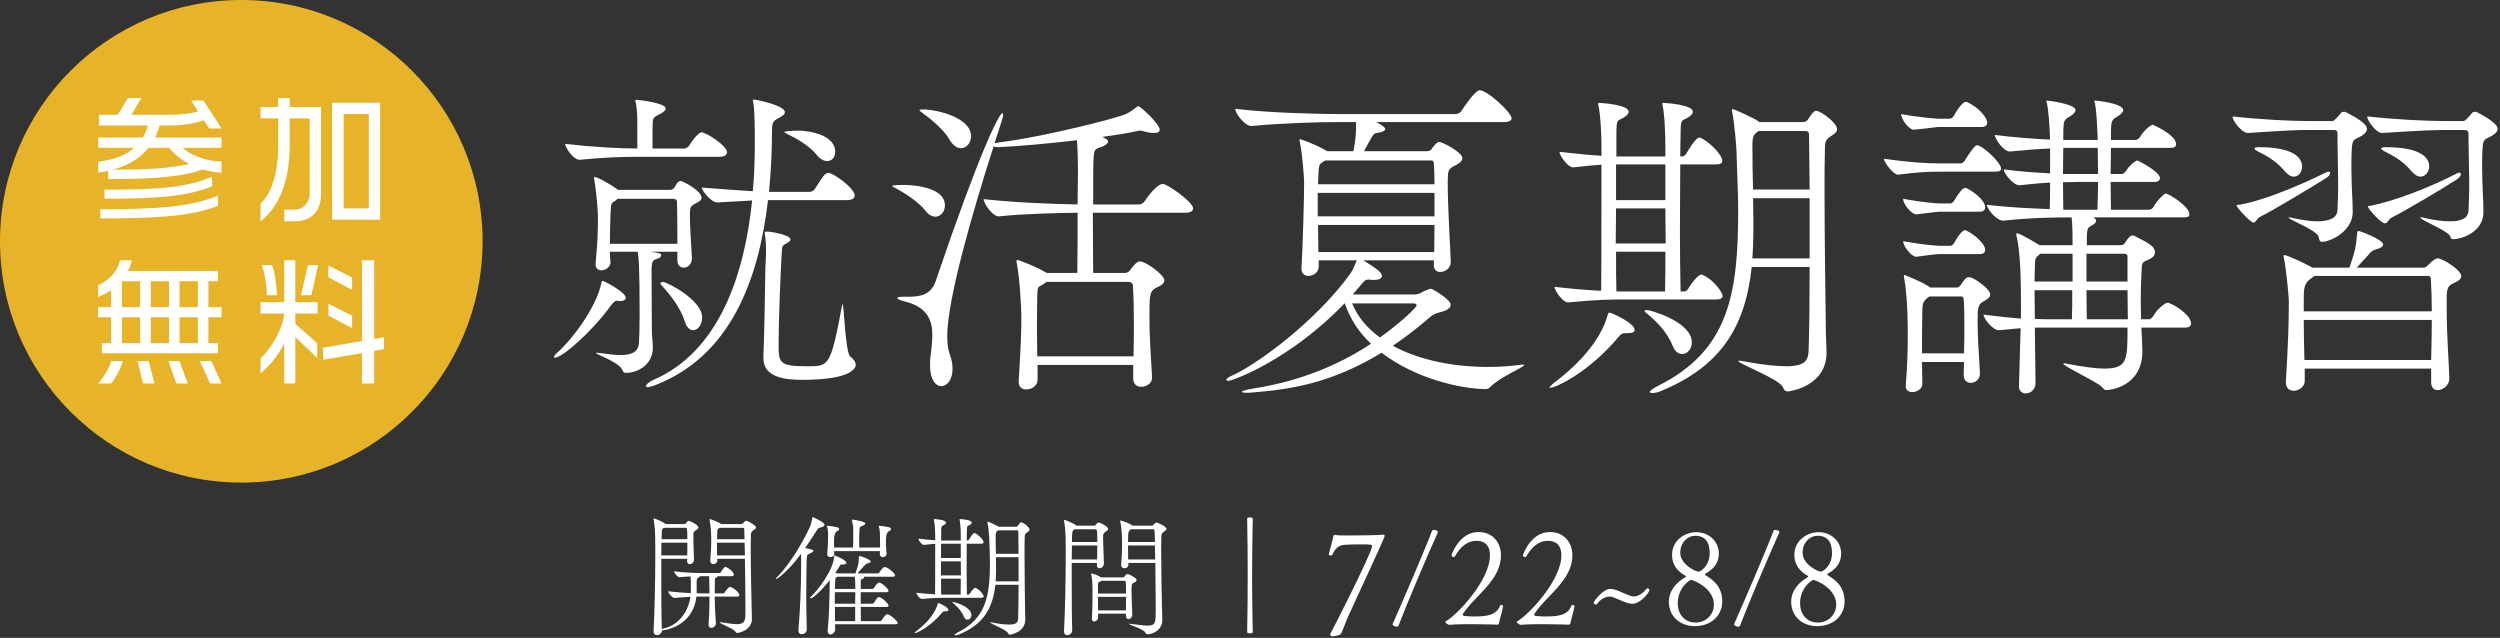 <svg xmlns="http://www.w3.org/2000/svg" width="1066" height="272" viewBox="0 0 1066 272" fill="none"><rect x="0" y="0" width="1066" height="272" fill="#333333" stroke="none"/><path d="M266.81 126.966C266.81 127.679 266.103 128.38 264.414 128.38C264.127 128.38 263.708 128.242 263.283 128.242H263.001C262.295 128.242 261.588 128.805 260.318 130.494C252.557 141.226 239.861 152.509 236.616 152.509C236.334 152.509 236.191 152.509 236.191 152.233C236.191 151.946 236.616 151.245 237.742 150.257C243.527 145.178 254.252 131.482 256.51 120.337C256.653 119.911 256.51 119.773 256.935 119.773C257.641 119.773 266.81 124.565 266.81 126.966ZM309.987 64.885C309.987 65.862 309.28 66.85 306.885 66.85H273.02C265.822 66.85 258.911 66.999 247.197 68.125H247.054C244.515 68.125 240.987 62.909 240.987 61.346C253.264 62.76 264.271 63.322 271.75 63.322V54.291C271.75 50.35 271.75 46.535 271.044 43.571C270.9 43.284 270.9 43.008 270.9 42.87C270.9 42.583 271.044 42.583 271.325 42.583C272.876 42.583 283.883 43.996 283.883 46.248C283.883 47.098 282.613 48.087 280.781 48.937C277.96 50.35 278.38 50.626 278.242 55.279V63.322H292.069C292.069 63.322 293.339 62.909 293.764 62.196C295.453 59.381 297.992 56.417 299.124 56.417C300.956 56.417 309.987 62.059 309.987 64.885ZM299.124 84.349C299.124 85.763 297.148 86.326 296.303 86.889C294.183 88.164 294.183 88.44 294.183 92.68C294.183 96.632 294.608 102.136 295.034 109.892V110.179C295.034 112.719 293.195 114.132 291.506 114.132C290.093 114.132 288.824 113.144 288.824 110.742V107.353H277.673C281.769 108.065 281.907 108.065 281.907 108.904C281.907 109.467 281.344 110.041 279.931 110.455C278.242 110.88 277.96 111.593 277.817 114.833C277.817 115.534 277.96 141.226 277.96 141.926C277.96 143.053 278.38 145.879 278.38 148.281C278.242 156.174 271.187 159.001 266.953 159.001C265.822 159.001 265.684 158.438 265.397 157.737C263.846 154.347 254.114 151.096 254.114 150.533C254.114 150.533 254.252 150.395 254.533 150.395C254.959 150.395 255.665 150.533 256.791 150.67C259.899 151.096 262.438 151.383 264.552 151.383C269.774 151.383 272.175 149.832 272.457 146.304C272.595 144.328 272.738 139.525 272.738 134.021C272.738 112.719 272.313 109.191 271.888 107.353H260.037C260.037 108.904 260.18 110.317 260.318 111.868C260.318 113.419 258.629 115.258 256.51 115.258C255.096 115.258 253.97 114.545 253.97 112.719V112.293C254.815 103.124 254.959 98.884 254.959 92.255C254.959 90.566 254.396 81.96 253.407 76.731C253.407 76.306 253.264 76.031 253.264 75.881C253.264 75.605 253.407 75.468 253.545 75.468C254.959 75.468 261.169 79.133 263.145 80.684L263.426 80.971H285.721C286.422 80.971 287.272 80.546 287.692 79.834C288.261 78.846 288.68 77.858 289.249 77.582C289.53 77.444 289.812 77.157 290.237 77.157C290.518 77.157 290.8 77.294 291.081 77.444C291.506 77.582 299.124 81.247 299.124 84.349ZM288.68 86.188C288.68 86.05 288.68 84.775 287.129 84.775H263.283L262.857 85.2C260.6 87.038 260.6 85.487 260.318 91.554C260.18 95.782 260.037 100.022 260.037 103.963H288.824C288.824 97.195 288.824 91.554 288.68 86.188ZM364.452 83.361C364.452 84.349 363.608 85.338 360.925 85.338H327.485C323.533 119.21 311.538 151.808 279.368 164.229C277.817 164.792 276.829 165.068 276.122 165.068C275.703 165.068 275.415 164.93 275.415 164.642C275.415 163.942 276.829 162.816 278.38 162.103C306.741 149.97 317.467 116.947 320.712 85.487L305.897 86.326H305.753C303.358 86.326 299.267 81.385 299.267 79.983C309.849 80.822 316.197 81.247 320.994 81.534C321.7 74.33 321.844 67.275 321.844 60.507C321.844 56.267 321.844 46.248 321.137 43.433C321.137 43.146 320.994 42.87 320.994 42.721C320.994 42.445 321.137 42.445 321.419 42.445C322.407 42.445 334.683 44.984 334.683 47.799C334.683 48.787 333.414 49.638 332.001 50.35C329.887 51.476 329.18 51.901 329.18 55.854C329.18 64.311 328.755 73.066 327.91 81.81H345.403C345.69 81.81 346.96 81.385 347.379 80.684C351.332 74.479 351.757 73.767 353.451 73.767C355.284 73.767 364.452 80.259 364.452 83.361ZM299.405 135.435C299.405 138.399 297.573 140.8 295.596 140.8C294.183 140.8 292.776 139.674 291.926 136.848C290.237 131.482 286.003 125.84 281.907 121.463C281.769 121.325 281.625 121.037 281.625 120.9C281.625 120.474 282.188 120.199 282.757 120.199C284.027 120.199 299.405 127.679 299.405 135.435ZM364.878 155.473C364.878 156.324 364.452 161.965 342.019 161.965C333.695 161.965 325.509 160.552 325.509 152.647V151.808C325.791 148.418 326.359 116.809 326.359 114.132C326.359 113.282 326.641 110.179 326.641 106.502C326.641 104.388 326.497 102.136 326.216 100.298C326.072 99.873 326.072 99.597 326.072 99.447C326.072 98.884 326.359 98.746 327.06 98.746C328.899 98.746 337.079 100.16 337.079 102.136C337.079 102.699 336.372 103.262 335.246 103.825C333.127 104.951 333.552 105.238 333.27 109.053C332.845 115.821 332.001 136.147 332.001 146.729C332.001 154.91 332.282 156.174 344.421 156.174C353.589 156.174 354.152 156.174 359.093 130.069C359.093 129.793 359.236 129.655 359.236 129.655C359.937 129.655 360.362 150.395 362.62 152.084C364.033 153.221 364.878 154.347 364.878 155.473ZM356.128 64.736C356.128 66.999 354.721 68.688 352.745 68.688C351.475 68.688 349.78 67.987 348.229 66.011C345.122 62.196 340.043 59.232 335.39 56.98C334.683 56.555 334.402 56.417 334.402 56.267C334.402 55.992 337.786 55.705 340.325 55.705C344.84 55.705 356.128 57.405 356.128 64.736Z" fill="white"></path><path d="M394.59 89.853C392.05 86.475 386.403 82.66 382.17 80.396C381.044 79.833 380.475 79.558 380.475 79.27C380.475 78.845 384.852 78.845 385.134 78.845C386.122 78.845 402.914 78.845 402.914 87.601C402.914 90.14 401.219 92.392 398.823 92.392C397.548 92.392 395.997 91.691 394.59 89.853ZM491.244 160.839C491.244 164.079 488.142 164.929 486.585 164.929C484.896 164.929 483.202 163.941 483.202 161.402V155.611H442.42V161.965C442.42 164.504 439.881 166.055 437.623 166.055C435.934 166.055 434.377 165.205 434.377 162.953V162.528C435.365 146.579 435.509 140.375 435.509 134.871C435.509 131.631 434.803 118.498 433.533 112.006C433.533 111.73 433.389 111.443 433.389 111.305C433.389 111.017 433.533 110.88 433.814 110.88C434.659 110.88 442.42 113.982 445.809 116.108L446.372 116.383H459.355C459.493 110.88 459.493 100.159 459.493 90.703C450.606 90.841 436.635 91.128 425.915 92.254H425.772C423.233 92.254 419.424 86.75 419.424 84.912C431.982 86.325 449.337 87.037 459.493 87.175C459.493 81.384 459.637 76.593 459.637 74.329V72.215C459.637 68.688 459.493 63.184 459.212 59.794C447.36 61.208 434.377 62.334 425.772 62.759C424.927 62.759 424.221 62.621 423.658 62.483C414.765 90.14 403.902 127.678 403.902 143.339C403.902 146.304 404.183 148.981 405.028 151.244C405.878 153.496 406.159 155.611 406.159 157.311C406.159 161.827 403.902 164.642 401.363 164.642C398.961 164.642 396.566 161.965 396.566 155.611V154.059C396.847 150.67 397.548 146.729 397.548 142.914C397.548 136.709 395.578 130.918 385.697 128.517C383.439 127.954 382.595 127.391 382.595 127.115C382.595 126.69 383.583 126.541 384.852 126.541H387.248C392.47 126.541 396.985 125.702 398.961 119.911C417.729 64.597 426.053 48.224 427.467 48.224C427.604 48.224 427.748 48.511 427.748 48.936C427.748 49.637 427.748 49.924 424.077 61.07L425.628 60.783C439.881 59.093 466.41 53.027 478.543 49.212C481.65 48.224 483.339 46.535 484.615 45.685C485.034 45.409 485.178 45.259 485.316 45.259C486.304 45.259 494.49 52.889 494.49 55.279C494.49 56.267 493.783 56.692 492.089 56.692C490.963 56.692 489.549 56.554 487.717 55.991C487.292 55.853 486.729 55.704 486.022 55.704C485.603 55.704 485.316 55.704 485.034 55.853C481.507 56.692 476.147 57.542 469.937 58.393C471.77 59.093 472.476 59.794 472.476 60.358C472.476 61.208 471.207 62.058 470.081 62.483C466.835 63.609 466.41 63.322 466.266 68.55C466.128 71.227 466.128 78.707 466.128 87.175H485.603C486.585 87.175 487.573 86.612 487.998 85.9C489.13 84.211 493.22 78.42 495.903 78.42C497.592 78.42 508.742 86.049 508.742 88.865C508.742 89.715 508.036 90.703 505.497 90.703H465.985C465.985 100.435 466.128 110.742 466.128 116.383H479.674C480.519 116.383 481.369 115.958 481.788 115.257C484.046 112.155 485.178 111.443 486.022 111.443C488.561 111.443 496.466 117.234 496.466 119.486C496.466 121.324 494.065 122.174 492.939 122.737C490.118 124.289 490.118 125.978 490.118 135.572C490.118 142.213 490.538 149.831 491.244 160.414V160.839ZM404.89 59.519C402.77 55.853 397.973 51.476 393.602 48.373C392.47 47.523 392.05 47.098 392.05 46.96C392.05 46.822 392.188 46.673 394.021 46.673C399.949 46.822 414.058 50.2 414.058 58.105C414.058 60.932 412.082 63.184 409.825 63.184C408.136 63.184 406.441 62.196 404.89 59.519ZM446.234 120.198L445.103 121.037C442.564 122.737 442.42 121.462 442.282 126.403C442.282 130.493 442.138 134.446 442.138 138.536C442.138 142.489 442.282 146.867 442.282 151.945H483.339C483.483 146.166 483.483 141.225 483.483 136.847C483.483 130.78 483.339 125.978 483.058 121.749C483.058 121.749 483.058 120.198 481.225 120.198H446.234Z" fill="white"></path><path d="M618.594 111.73C618.594 114.408 616.193 115.959 614.078 115.959C612.665 115.959 611.396 115.12 611.396 113.144V111.018H581.339C586.987 114.545 589.244 116.108 589.244 117.659C589.244 118.647 588.256 119.348 585.998 119.348H584.867C584.304 119.21 583.741 119.21 583.459 119.21C582.328 119.21 581.908 119.636 580.92 120.762L576.824 125.553H603.497C604.203 125.553 605.186 125.277 606.174 124.714C607.024 124.151 608.575 123.577 609.282 123.301C609.563 123.163 609.845 123.163 609.988 123.163C610.27 123.163 610.551 123.163 610.689 123.301C610.833 123.301 618.594 127.679 618.594 129.931C618.594 130.919 617.606 132.194 614.923 132.895C611.959 133.745 611.258 133.883 609 135.86C603.778 140.375 598.7 144.19 593.897 147.43C605.473 153.784 620.426 156.461 634.398 156.461C639.051 156.461 643.566 156.174 647.8 155.611C648.506 155.473 648.932 155.473 649.357 155.473C649.776 155.473 649.92 155.611 649.92 155.611C649.92 156.599 639.619 160.69 635.386 165.068C634.823 165.631 634.116 165.918 633.409 165.918C622.403 165.78 603.215 161.264 589.101 150.395C567.374 163.654 549.732 166.056 534.354 167.331C533.228 167.469 532.377 167.469 531.671 167.469C530.263 167.469 529.557 167.331 529.557 167.044C529.557 166.768 531.108 166.194 533.791 165.78C545.642 163.941 564.973 159.564 584.585 146.58C579.651 141.926 575.698 136.147 573.441 129.368H573.297C550.301 153.359 525.604 162.39 523.772 162.39C523.209 162.39 522.927 162.252 522.927 161.965C522.927 161.54 523.49 160.977 525.041 160.276C535.342 155.898 561.302 136.986 575.98 116.384C576.968 114.971 577.956 112.293 578.519 111.018H562.29V113.707C562.29 116.108 560.032 117.659 557.918 117.659C556.367 117.659 554.954 116.671 554.954 114.545V114.27C555.517 105.376 556.086 84.074 556.086 77.719C556.086 76.168 555.379 65.724 554.247 60.645C554.11 60.22 554.11 59.944 554.11 59.657C554.11 59.519 554.11 59.381 554.247 59.381C555.236 59.381 562.152 62.196 565.398 64.173L565.961 64.46H577.111C578.237 58.531 578.237 56.267 578.237 52.039H571.183C563.14 52.039 546.774 52.464 533.647 53.728H533.509C530.826 53.728 526.736 48.374 526.736 46.535V46.397C541.69 48.224 563.565 48.65 571.889 48.65H620.57C621.558 48.65 622.684 48.087 623.109 47.386C623.954 45.972 629.032 38.492 630.87 38.492C634.397 38.492 644.554 48.087 644.554 50.488C644.554 51.189 643.853 52.039 641.308 52.039H586.843C587.549 52.464 590.657 54.015 590.657 55.004C590.657 55.704 589.526 56.417 587.124 56.693C585.717 56.831 585.573 57.118 581.627 64.46H608.294C609 64.46 609.845 64.311 610.27 63.748C611.775 61.587 612.903 60.507 613.653 60.507C614.923 60.507 623.534 64.885 623.534 67.424C623.534 69.251 620.989 70.24 620.001 70.802C617.606 72.078 617.324 72.779 617.324 77.156V78.708C617.324 88.44 618.45 106.502 618.594 111.592V111.73ZM611.677 82.235H561.871V92.255H611.677V82.235ZM565.116 68.412L564.691 68.688C562.859 69.964 562.29 69.389 562.152 74.893C562.152 76.168 562.009 77.444 562.009 78.57H611.677C611.677 74.893 611.539 71.653 611.396 69.539C611.396 69.389 611.258 68.412 610.408 68.412H565.116ZM611.539 108.766C611.539 105.238 611.677 100.723 611.677 95.92H562.009C562.009 99.597 562.152 103.262 562.152 107.49H611.539V108.766ZM576.543 129.368C578.944 135.297 583.178 140.088 588.394 143.903C595.874 138.686 604.06 131.206 604.06 130.218C604.06 129.793 603.635 129.368 602.647 129.368H576.543Z" fill="white"></path><path d="M693.602 142.064C691.907 142.064 691.488 142.064 690.075 143.765C677.517 158.725 663.408 165.355 661.006 165.355C660.869 165.355 660.725 165.355 660.725 165.206C660.725 164.93 661.432 164.229 662.839 163.091C681.188 149.269 684.715 137.273 685.559 134.171C685.703 133.596 685.841 133.32 686.266 133.32C687.11 133.32 696.991 137.698 696.991 140.663C696.991 141.501 696.285 142.064 694.027 142.064H693.602ZM693.602 127.679C686.691 127.679 680.199 127.817 668.768 128.943H668.63C666.366 128.943 662.839 123.864 662.839 122.313C670.319 123.163 677.092 123.726 682.739 124.002C682.739 122.313 682.876 116.809 682.876 70.24C679.912 70.377 676.385 70.803 670.882 71.366H670.744C668.486 71.366 664.959 66.287 664.959 64.736C672.438 65.586 678.08 66.149 682.876 66.436V63.61C682.876 56.831 682.457 48.788 681.469 44.559V44.134C681.469 43.95 681.563 43.858 681.751 43.858C681.751 43.858 694.446 44.421 694.446 47.661C694.446 48.374 693.883 49.075 692.895 49.776C689.931 51.901 689.23 49.776 689.23 56.98V66.712H710.112V63.61C710.112 56.831 709.831 48.788 708.843 44.559V44.134C708.843 43.95 708.936 43.858 709.124 43.858C709.124 43.858 721.826 44.421 721.826 47.661C721.826 48.374 721.257 49.075 720.269 49.776C717.31 51.901 716.604 49.776 716.604 56.98C716.604 59.381 716.46 62.76 716.46 66.712H717.448C717.73 66.712 718.58 66.287 718.999 65.586C719.143 65.299 722.951 58.669 724.503 58.669C724.784 58.669 725.066 58.669 725.209 58.807C728.736 60.358 734.383 66.011 734.383 68.55C734.383 69.389 733.815 70.102 731.844 70.102H716.46C716.46 78.421 716.322 88.589 716.322 98.459C716.322 108.203 716.46 117.659 716.604 124.289H718.298C718.58 124.289 719.424 123.864 719.849 123.163C721.119 120.762 724.221 117.096 725.353 117.096C725.634 117.096 725.916 117.096 726.054 117.234C730.856 119.348 734.521 124.852 734.521 126.128C734.521 126.966 733.958 127.679 731.982 127.679H693.602ZM689.086 88.865C689.086 93.806 688.943 98.885 688.943 103.825H710.25C710.25 98.885 710.112 93.806 710.112 88.865H689.086ZM710.112 70.102H689.086V85.338H710.112V70.102ZM689.086 107.353C689.086 113.707 689.086 119.774 689.23 124.289H709.968C710.112 119.636 710.112 113.707 710.112 107.353H689.086ZM713.214 147.43C711.382 142.915 708.136 138.399 701.644 133.183C701.363 132.895 701.219 132.757 701.219 132.608C701.219 132.332 701.788 132.194 702.207 132.194C703.621 132.194 721.4 137.135 721.4 146.017C721.4 148.844 719.424 150.958 717.31 150.958C715.753 150.958 714.202 149.97 713.214 147.43ZM746.941 113.845C744.115 140.088 733.252 156.174 708.843 166.481C707.004 167.331 705.453 167.607 704.609 167.607C703.902 167.607 703.477 167.469 703.477 167.182C703.477 166.619 704.609 165.78 707.004 164.505C737.06 149.544 741.156 125.553 741.156 89.853C741.156 81.81 740.731 75.606 740.45 64.598C740.45 63.322 739.6 52.602 738.612 47.799C738.474 47.386 738.474 47.099 738.474 46.823C738.474 46.535 738.612 46.535 738.755 46.535C739.743 46.535 748.774 50.913 749.618 51.614L750.187 52.039H769.093C769.799 52.039 770.644 51.476 771.069 50.764C771.632 49.776 773.327 47.236 774.315 47.236C776.572 47.236 783.345 52.602 783.345 55.004C783.345 56.693 781.226 57.681 780.381 58.244C778.267 59.795 778.124 60.783 778.124 64.311V65.023C777.98 68.976 777.98 74.617 777.98 81.109C777.98 100.861 778.405 128.518 778.549 141.639C778.549 143.478 778.83 147.855 778.83 150.395C778.83 164.792 763.026 166.906 762.32 166.906C761.188 166.906 760.769 166.343 760.206 165.068C758.793 161.678 741.156 155.048 741.156 153.922C741.156 153.922 741.294 153.784 741.576 153.784C742.001 153.784 742.564 153.922 743.552 154.06C751.738 155.611 757.523 156.174 761.613 156.174C770.081 156.174 771.069 153.359 771.207 149.269C771.494 140.375 771.632 127.529 771.632 113.845H746.941ZM771.632 80.822C771.632 76.731 771.494 72.641 771.494 69.114C771.494 63.897 771.351 59.944 771.351 57.256C771.351 55.854 769.937 55.854 769.799 55.854H749.906L748.774 56.693C747.504 57.681 747.223 59.381 747.223 61.771C747.223 69.539 747.361 75.18 747.504 80.822H771.632ZM771.632 84.499H747.504C747.504 87.314 747.642 90.278 747.642 93.668V98.046C747.642 102.274 747.504 106.365 747.223 110.179H771.632V84.499Z" fill="white"></path><path d="M853.268 71.942C853.268 72.643 852.699 73.206 850.729 73.206H827.302C821.517 73.206 818.415 73.344 809.385 74.481H809.241C807.408 74.481 803.318 69.253 803.318 67.702C814.181 69.253 821.661 69.678 827.584 69.678H836.051C836.476 69.678 837.321 69.253 837.746 68.552C837.884 68.265 841.698 61.923 842.968 61.923C845.226 61.923 853.268 69.253 853.268 71.942ZM847.34 52.317C847.34 53.305 846.777 54.155 844.801 54.155H826.458C825.608 54.155 822.505 54.718 816.157 55.281H816.014C813.9 55.281 810.654 50.766 810.654 48.652C819.122 50.203 826.176 50.628 826.739 50.628H831.398C831.68 50.628 832.668 50.203 833.087 49.502C834.075 47.526 836.758 43.435 838.171 43.435C838.453 43.435 838.734 43.435 838.872 43.573C843.249 45.549 847.34 49.927 847.34 52.317ZM846.495 88.442C846.495 89.292 845.932 90.28 844.094 90.28H827.021C825.607 90.28 820.954 90.993 817.146 91.406H817.002C815.307 91.406 811.499 87.316 811.499 84.776C819.966 86.328 825.751 86.753 827.302 86.753H831.68C831.961 86.753 832.806 86.328 833.231 85.627C834.357 83.65 836.614 80.123 837.884 80.123C838.171 80.123 838.453 80.123 838.591 80.261C841.555 81.674 846.495 85.489 846.495 88.442ZM846.495 106.504C846.495 107.493 845.932 108.343 844.094 108.343H827.021C825.751 108.343 822.367 108.768 817.146 109.469H817.002C815.026 109.469 811.499 104.953 811.499 102.839C819.966 104.39 825.895 104.815 827.302 104.815H831.68C831.961 104.815 832.806 104.39 833.231 103.689C833.369 103.402 836.195 98.186 837.746 98.186C838.028 98.186 838.309 98.186 838.453 98.323C842.543 100.3 846.495 104.252 846.495 106.504ZM848.609 125.555C848.609 127.256 846.352 128.106 845.507 128.669C843.387 129.933 843.249 131.484 843.249 136.85C843.249 142.354 843.669 150.397 844.238 159.003V159.29C844.238 161.829 842.261 163.243 840.285 163.243C838.734 163.243 837.321 162.254 837.321 159.853C837.321 157.877 837.465 156.038 837.465 154.349H819.541C819.541 157.59 819.685 160.692 819.685 163.806C819.685 165.782 817.427 167.184 815.451 167.184C813.9 167.184 812.63 166.483 812.63 164.644V164.231C813.337 155.337 813.475 148.708 813.475 143.204C813.475 139.952 813.475 126.543 811.924 118.5C811.924 118.086 811.78 117.799 811.78 117.661C811.78 117.374 811.924 117.236 812.062 117.236C812.205 117.236 818.697 119.775 822.505 122.177L823.068 122.602H834.357C835.063 122.602 835.77 122.028 836.195 121.327C836.758 120.339 838.028 118.649 838.734 118.362C838.872 118.224 839.154 118.224 839.579 118.224C839.86 118.224 840.429 118.224 840.848 118.5C842.399 119.075 848.609 123.165 848.609 125.555ZM837.602 138.401C837.602 134.736 837.602 131.346 837.321 127.819C837.321 127.681 837.183 126.405 836.477 126.405H822.649C819.403 128.669 819.823 130.22 819.685 132.472C819.541 138.263 819.541 144.468 819.541 150.672H837.465C837.602 145.881 837.602 141.928 837.602 138.401ZM934.263 137.838C934.263 138.826 933.694 139.676 931.861 139.676H913.094C913.237 142.779 913.519 148.283 913.519 149.972C913.375 164.794 899.829 166.345 898.14 166.345C897.29 166.345 897.152 165.92 896.164 164.932C894.469 162.955 879.792 156.176 879.792 155.05C879.792 154.912 879.935 154.912 880.079 154.912C880.36 154.912 880.642 154.912 881.067 155.05C887.84 156.326 893.2 157.164 897.29 157.164C907.171 157.164 907.171 153.499 907.171 139.676H867.659L867.94 163.243V163.381C867.94 166.196 865.683 167.758 863.85 167.758C862.299 167.758 860.886 166.77 860.886 164.794V164.644L861.592 139.952L852.418 140.802H852.28C849.741 140.802 845.789 135.862 845.789 134.173C852.843 135.011 857.784 135.574 861.73 135.862V130.496C861.73 126.267 861.73 122.315 861.592 118.362C861.592 116.524 861.167 105.666 859.898 100.863C859.76 100.438 859.76 100.162 859.76 99.875C859.76 99.599 859.76 99.449 860.041 99.449C861.311 99.449 868.79 103.965 869.635 104.54H883.744C883.744 101.15 883.744 95.646 883.324 92.682C876.126 92.682 865.964 92.82 854.256 94.095H854.113C851.292 94.095 847.202 89.016 847.202 87.316C856.37 88.442 866.108 88.867 874.007 89.154C874.15 85.765 874.15 81.812 874.15 77.859C870.623 78.009 866.533 78.422 861.167 78.997H861.029C858.49 78.997 854.394 73.918 854.394 72.218C861.73 73.206 868.509 73.631 874.15 73.918V63.325C869.635 63.474 864.413 63.899 857.077 64.6H856.933C854.394 64.6 850.585 59.234 850.585 57.545C859.616 58.671 867.659 59.234 874.15 59.521C874.15 58.246 874.007 56.982 874.007 56.132C873.869 53.167 873.444 46.4 872.737 43.86C872.599 43.573 872.599 43.286 872.599 43.148C872.599 43.01 872.737 42.872 872.881 42.872C873.024 42.872 885.013 44.274 885.013 46.962C885.013 47.801 884.025 48.789 882.618 49.64C880.217 51.053 879.935 51.329 879.792 55.569V59.659H894.469C894.469 58.246 894.326 56.982 894.326 56.132C894.188 53.167 893.906 46.4 893.2 43.86C893.056 43.435 893.056 43.286 893.056 43.148C893.056 43.01 893.056 42.872 893.2 42.872C893.763 42.872 905.332 43.998 905.332 46.962C905.332 47.801 904.344 48.789 902.937 49.64C900.536 51.053 900.254 51.329 900.116 55.569V59.659H910.698C911.261 59.659 912.105 59.096 912.531 58.395C914.932 54.443 917.752 53.167 917.752 53.167C918.178 53.167 927.909 57.545 927.909 61.498C927.909 62.336 927.346 63.049 925.37 63.049H900.116C900.116 66.852 899.973 70.667 899.973 74.194H904.769C905.332 74.194 906.039 73.631 906.464 72.93C908.722 69.541 911.117 68.415 911.261 68.415C911.686 68.415 920.998 73.206 920.998 75.883C920.998 76.733 920.429 77.584 918.597 77.584H899.973C899.973 81.812 900.116 85.903 900.116 89.43H916.483C917.046 89.43 917.89 88.867 918.315 88.166C919.866 85.202 922.974 82.525 923.394 82.525C924.663 82.525 933.556 87.879 933.556 91.406C933.556 92.119 933.131 92.682 931.436 92.682H892.637C893.338 93.107 893.763 93.67 893.763 94.095C893.763 94.934 893.056 95.646 891.505 96.347C889.81 97.197 889.81 98.611 889.81 104.54H904.488C905.051 104.54 905.901 104.114 906.183 103.402C906.746 102.414 908.015 100.863 908.578 100.587C908.722 100.438 908.86 100.438 909.147 100.438C909.566 100.438 909.991 100.438 910.416 100.725C911.261 101.288 917.189 103.827 918.315 105.803C918.741 106.504 918.878 107.079 918.878 107.642C918.878 109.469 916.902 110.319 916.058 110.744C914.363 111.595 913.375 111.307 913.237 114.134C912.956 118.649 912.812 123.866 912.812 128.669C912.812 131.346 912.956 134.023 912.956 136.149H916.339C916.902 136.149 917.752 135.437 918.178 134.736C919.866 131.633 923.394 129.082 924.1 129.082C926.077 129.082 934.263 134.173 934.263 137.838ZM883.744 108.205H869.916L869.491 108.63C867.802 110.043 867.802 109.894 867.659 114.41C867.659 115.685 867.521 117.661 867.521 120.051H883.744V108.205ZM867.521 123.728C867.521 127.256 867.659 131.484 867.659 136C869.353 136 870.904 136.149 872.599 136.149H883.462C883.606 132.759 883.606 128.382 883.606 123.728H867.521ZM894.469 63.049H879.792C879.792 66.852 879.654 70.667 879.654 74.194H894.613C894.613 70.242 894.469 66.289 894.469 63.049ZM885.439 77.584C883.462 77.584 881.63 77.722 879.654 77.722C879.654 81.962 879.792 85.903 879.792 89.43H894.326C894.469 85.765 894.613 81.674 894.613 77.584H885.439ZM907.171 109.331C907.171 108.906 907.027 108.205 905.758 108.205H889.672V120.051H907.171V109.331ZM907.171 123.728H889.672C889.672 128.669 889.81 133.184 889.81 136.149H907.309C907.309 132.196 907.171 127.819 907.171 123.728Z" fill="white"></path><path d="M1009.27 55.005C1009.27 55.993 1008.42 56.981 1007.15 57.82C1003.76 59.945 1003.06 58.67 1002.77 64.036C1002.63 66.851 1002.63 69.115 1002.63 71.367C1002.63 74.894 1002.77 78.008 1002.91 82.236C1003.06 83.925 1003.2 88.027 1003.2 90.567C1003.06 98.46 994.169 102.976 990.073 103.125C988.804 103.125 988.947 101.574 988.522 100.586C987.115 97.897 975.821 93.531 975.821 92.819C975.821 92.727 975.916 92.681 976.108 92.681C976.389 92.681 977.096 92.819 978.366 93.106C981.611 93.807 985.139 94.37 988.097 94.37C992.9 94.37 996.565 93.106 996.708 89.579C996.846 86.189 996.99 82.799 996.99 79.272C996.99 72.079 996.708 65.024 996.708 59.52V57.119C996.708 55.568 996.002 55.43 995.157 55.43H983.019C976.671 55.43 963.125 56.418 958.466 56.694H958.328C956.07 56.694 951.974 51.615 951.974 49.777V49.639C962.981 50.914 976.952 51.615 983.725 51.615H994.589C995.155 51.615 996.425 50.393 998.397 47.95C998.541 47.8 998.966 47.663 999.529 47.663C999.673 47.663 999.954 47.663 1000.24 47.8C1005.46 50.489 1009.27 52.891 1009.27 55.005ZM963.831 92.394C962.275 93.106 961.993 94.933 960.867 94.933C959.598 94.933 953.669 88.441 953.669 87.602C953.669 87.315 954.094 87.453 954.801 87.315C968.065 85.063 987.959 75.469 991.912 73.492C992.331 73.343 992.612 73.205 992.9 73.205C993.319 73.205 993.6 73.492 993.6 73.768C993.6 74.331 993.038 75.181 991.912 75.882C986.828 79.134 968.766 90.004 963.831 92.394ZM981.611 70.953C981.611 73.343 980.198 75.319 978.084 75.319C976.952 75.319 975.539 74.618 974.132 72.929C970.461 68.414 965.664 66.012 962.843 64.599C961.712 64.036 961.292 63.611 961.292 63.324C961.292 62.91 962.275 62.761 963.263 62.761C978.222 62.761 981.611 67.425 981.611 70.953ZM1049.48 117.798C1049.48 119.487 1046.94 120.338 1045.67 121.038C1043.84 121.889 1043.27 123.302 1043.27 126.829V131.345C1043.27 143.203 1044.12 152.51 1044.4 161.265V161.403C1044.4 164.23 1041.72 166.344 1039.46 166.344C1037.91 166.344 1036.64 165.356 1036.64 162.954V157.163H982.737V162.529C982.737 164.931 980.198 166.62 978.084 166.62C976.246 166.62 974.695 165.632 974.695 162.954V162.667C975.539 148.557 975.964 138.963 975.964 128.519C975.964 126.967 974.976 115.397 973.85 110.042C973.707 109.617 973.707 109.192 973.707 109.054C973.707 108.863 973.8 108.767 973.988 108.767C975.401 108.767 984.288 112.995 985.983 114.133H1001.79C1004.04 107.641 1004.61 105.377 1005.03 100.023C1005.03 98.46 1005.6 98.46 1005.74 98.46C1006.16 98.46 1016.18 102.137 1016.18 104.251C1016.18 105.102 1015.19 105.803 1013.08 106.366C1011.38 106.791 1010.67 107.641 1009.69 108.905L1004.89 114.133H1033.25C1034.1 114.133 1034.52 113.846 1035.09 113.283C1037.63 110.743 1038.47 110.18 1039.6 110.18C1041.3 110.18 1049.48 114.972 1049.48 117.798ZM1036.5 118.786C1036.5 118.223 1035.93 117.66 1035.65 117.66H986.828L985.558 118.648C982.312 120.763 982.312 123.302 982.312 127.818V132.758H1036.92C1036.92 128.105 1036.78 123.44 1036.5 118.786ZM982.312 136.424C982.312 141.227 982.456 147.006 982.599 153.498H1036.64C1036.78 147.431 1036.92 141.79 1036.92 136.424H982.312ZM1065 54.867C1065 55.993 1064.16 56.832 1062.89 57.682C1059.5 59.796 1058.79 58.532 1058.51 63.898C1058.37 66.575 1058.37 68.977 1058.37 71.091C1058.37 74.618 1058.51 77.721 1058.65 81.96C1058.79 83.787 1058.93 88.027 1058.93 90.704C1058.79 98.61 1050.33 101.85 1046.23 101.988C1044.96 101.988 1045.11 101.574 1044.68 100.586C1043.69 98.46 1031.98 93.669 1031.98 92.819C1031.98 92.819 1032.12 92.681 1032.27 92.681C1032.69 92.681 1033.39 92.819 1034.52 93.106C1038.33 93.945 1041.86 94.37 1044.68 94.37C1049.48 94.37 1052.44 93.106 1052.58 89.716C1052.72 86.327 1052.87 82.949 1052.87 79.41C1052.87 72.217 1052.58 65.024 1052.58 59.52V57.119C1052.58 56.418 1052.44 55.43 1050.89 55.43H1041.3C1034.95 55.43 1020.41 56.418 1015.76 56.694H1015.61C1013.36 56.694 1009.4 51.615 1009.4 49.777V49.639C1020.41 50.914 1035.09 51.615 1041.86 51.615H1050.47C1051.03 51.615 1052.3 50.393 1054.28 47.95C1054.42 47.8 1054.84 47.663 1055.41 47.663C1055.55 47.663 1055.83 47.663 1056.11 47.8C1056.11 47.8 1065 52.178 1065 54.867ZM1019.99 92.681C1018.43 93.382 1018.15 95.22 1017.03 95.22C1015.05 95.22 1009.69 88.866 1009.69 88.165C1009.69 87.74 1010.11 87.878 1010.82 87.74C1020.97 85.764 1036.64 79.697 1047.65 73.917C1048.07 73.63 1048.35 73.63 1048.63 73.63C1049.05 73.63 1049.34 73.917 1049.34 74.193C1049.34 74.756 1048.77 75.744 1047.65 76.457C1042.57 79.835 1024.93 90.279 1019.99 92.681ZM1035.8 70.953C1035.8 73.205 1034.24 75.319 1032.12 75.319C1030.99 75.319 1029.59 74.618 1028.17 72.929C1024.51 68.414 1019.7 66.012 1016.88 64.599C1015.76 64.036 1015.33 63.611 1015.33 63.324C1015.33 62.91 1016.32 62.761 1017.31 62.761C1032.55 62.761 1035.8 67.425 1035.8 70.953Z" fill="white"></path><path d="M205.777 102.888C205.777 159.712 159.712 205.777 102.888 205.777C46.065 205.777 0 159.712 0 102.888C0 46.065 46.065 0 102.888 0C159.712 0 205.777 46.065 205.777 102.888Z" fill="#E7B429"></path><path d="M86.413 72.234C78.358 75.266 65.925 76.374 46.14 76.374V72.876C44.738 73.165 43.339 73.398 41.88 73.631V68.964C48.823 68.028 53.728 66.16 57.23 63.009H41.88V58.632H60.847C61.781 57.116 62.541 55.362 63.183 53.495H42.229V48.942H50.225L54.545 41.822H60.265L56.061 48.942H72.289C76.782 48.942 80.867 48.533 84.486 47.545L81.511 42.873H86.762L94.466 54.778H89.215L86.938 51.28C83.027 52.62 77.716 53.495 72.289 53.495H68.085C67.56 55.306 66.918 57.054 66.101 58.632H94.466V63.009H77.892C82.326 66.978 89.155 68.846 94.466 68.846V73.631C91.724 73.455 89.039 72.99 86.413 72.234ZM42.813 93.126V89.215C66.277 89.215 81.627 88.283 92.891 83.379V87.818C81.276 92.252 66.569 93.126 42.813 93.126ZM44.562 84.724V80.869C68.494 80.869 78.942 79.995 90.441 75.385V79.467C79.7 83.612 68.377 84.724 44.562 84.724ZM72.113 63.009H63.299C59.856 67.386 54.835 70.537 48.065 72.348C62.89 72.348 72.93 71.763 80.634 69.896C77.424 68.204 74.506 65.927 72.113 63.009Z" fill="white"></path><path d="M125.684 94.352H121.247V89.391H125.684C129.243 89.391 132.047 86.183 132.047 82.68V50.463H123.524V62.135C123.524 74.624 120.313 87.233 111.093 94.352V86.881C116.404 81.806 118.621 72.467 118.621 62.135V50.463H111.093V45.615H118.621V41.822H123.524V45.615H136.89V82.913C136.89 90.384 132.337 94.352 125.684 94.352ZM141.619 93.654V43.809H162.105V93.654H141.619ZM157.26 48.595H146.521V88.868H157.26V48.595Z" fill="white"></path><path d="M88.863 135.268V146.298H92.891V150.618H43.455V146.298H47.364V135.268H41.82V130.948H47.364V123.709C45.672 124.879 43.805 125.872 41.82 126.628V121.609C46.549 119.741 50.518 115.012 51.159 110.987H56.237C55.888 112.622 55.303 114.138 54.545 115.54H92.891V119.917H88.863V130.948H94.467V135.268H88.863ZM47.364 163.517H41.82C44.097 161.183 46.549 156.92 47.424 153.945H52.385C51.335 157.624 49.059 161.535 47.364 163.517ZM59.74 119.917H51.977V130.948H59.74V119.917ZM59.74 135.268H51.977V146.298H59.74V135.268ZM61.023 163.517L58.63 153.945H63.359L65.868 163.517H61.023ZM72.054 119.917H64.293V130.948H72.054V119.917ZM72.054 135.268H64.293V146.298H72.054V135.268ZM75.148 163.517L71.821 153.945H76.49L80.05 163.517H75.148ZM84.37 119.917H76.55V130.948H84.37V119.917ZM84.37 135.268H76.55V146.298H84.37V135.268ZM89.564 163.517L85.247 153.945H90.09L94.467 163.517H89.564Z" fill="white"></path><path d="M125.918 133.69V138.129L135.257 146.298V152.605L125.918 143.732V163.517H121.192V146.417C118.915 151.027 115.472 155.637 111.095 159.14V152.838C116.406 147.7 120.9 139.293 121.132 133.69H111.095V128.847H121.192V110.987H125.918V128.847H135.433V133.69H125.918ZM113.778 125.872C113.778 122.136 112.903 116.533 111.62 113.031H115.997C117.224 116.414 118.039 122.075 118.039 125.872H113.778ZM132.748 125.872H128.371L131.289 113.031H135.666L132.748 125.872ZM159.538 149.625V163.517H154.343V150.561L137.709 153.418V148.285L154.343 145.424V110.987H159.538V144.549L163.682 143.789V148.869L159.538 149.625ZM140.045 118.282V113.206L150.142 118.339V123.595L140.045 118.282ZM140.045 134.569V129.546L150.142 134.626V139.878L140.045 134.569Z" fill="white"></path><path d="M305.252 265.858C305.252 266.762 304.405 267.723 303.275 267.723C302.653 267.723 302.144 267.328 302.144 266.367V266.085C302.427 262.298 302.539 258.172 302.539 254.386H296.945C295.589 266.932 283.664 268.797 282.251 268.797V268.854C282.251 269.984 281.121 270.831 280.104 270.831C279.369 270.831 278.691 270.323 278.691 269.193V269.023C279.143 260.376 279.426 246.983 279.426 235.341C279.426 233.024 279.369 230.764 279.369 228.672C279.369 227.938 279.2 223.982 278.748 221.778C278.691 221.608 278.691 221.439 278.691 221.326C278.691 221.156 278.748 221.1 278.861 221.1C279.595 221.1 283.042 222.795 283.608 223.247L283.89 223.473H291.746C291.972 223.473 292.254 223.417 292.481 223.078C292.932 222.513 293.272 222.117 293.78 222.117C294.119 222.117 297.793 223.756 297.793 224.943C297.793 225.452 297.058 225.791 296.775 226.016C295.701 226.807 295.645 227.147 295.645 228.051C295.645 228.56 295.645 232.685 295.928 238.675C295.928 239.636 295.137 240.54 294.119 240.54C293.497 240.54 292.989 240.201 292.989 239.297V239.184C292.989 238.902 293.045 238.619 293.045 238.28H281.969V246.249C281.969 255.008 282.026 263.993 282.195 268.232C282.364 268.175 282.647 268.062 282.93 268.006C289.655 266.48 293.554 260.546 294.402 254.499C291.915 254.612 289.259 254.782 287.62 254.951H287.563C286.659 254.951 284.907 252.86 284.907 252.182V252.125C288.129 252.521 291.632 252.804 294.571 252.917V247.774C294.571 247.322 294.515 246.474 294.458 245.796C292.706 245.852 290.898 246.022 289.711 246.135H289.655C288.976 246.135 287.394 244.27 287.394 243.592C291.35 244.157 296.606 244.327 299.092 244.327H306.835C307.174 244.327 307.287 244.101 307.456 243.818C307.852 243.083 308.587 242.236 308.926 241.897C309.039 241.783 309.208 241.727 309.321 241.727C309.434 241.727 309.547 241.727 309.604 241.783C310.677 242.292 312.881 243.705 312.881 245.061C312.881 245.4 312.656 245.683 311.865 245.683H305.931C305.931 245.909 305.874 246.135 305.365 246.305C304.913 246.418 304.857 246.418 304.857 246.926C304.8 248.848 304.743 250.826 304.743 253.03H308.36C308.756 253.03 308.926 252.747 309.095 252.465C309.661 251.617 310.734 250.261 311.243 250.261C312.317 250.261 315.255 252.521 315.255 253.765C315.255 254.104 315.029 254.386 314.182 254.386H304.743C304.8 257.664 304.913 261.337 305.252 265.745V265.858ZM282.026 231.385C281.969 233.024 281.969 234.889 281.969 236.81H293.045C293.102 235.172 293.102 233.25 293.102 231.385H282.026ZM283.212 225.056L282.986 225.169C282.138 225.621 282.251 225.734 282.195 227.147C282.138 227.938 282.082 228.899 282.082 229.916H293.102C293.102 228.277 293.045 226.751 292.932 225.621C292.932 225.564 292.932 225.056 292.424 225.056H283.212ZM302.539 253.03C302.539 250.882 302.483 248.848 302.427 247.096C302.427 246.418 302.37 246.192 302.314 245.683H298.245C298.301 245.74 298.301 245.796 298.301 245.852C298.301 246.022 298.132 246.192 297.623 246.418C297.171 246.644 297.171 246.757 297.058 247.774V252.974C298.018 252.974 298.81 253.03 299.488 253.03H302.539ZM305.817 238.28C305.817 238.45 305.874 238.675 305.874 238.845V238.958C305.874 240.032 304.857 240.54 304.179 240.54C303.5 240.54 302.878 240.145 302.878 239.184V238.958C303.218 234.55 303.275 232.346 303.275 230.651C303.275 228.56 303.218 225.056 302.596 221.947C302.539 221.722 302.539 221.608 302.539 221.495C302.539 221.382 302.54 221.326 302.653 221.326C302.992 221.326 306.495 222.682 307.23 223.247L307.513 223.473H316.103C316.329 223.473 316.611 223.417 316.838 223.078C317.12 222.682 317.855 222.061 318.194 222.061C318.872 222.061 322.376 224.039 322.376 224.886C322.376 225.395 321.698 225.734 321.415 225.96C320.172 226.864 320.228 227.203 320.172 228.56C320.115 229.803 320.115 231.555 320.115 233.533C320.115 242.123 320.398 255.855 320.511 259.529C320.511 259.699 320.624 263.485 320.624 263.88C320.567 268.684 315.255 269.871 314.407 269.871C313.899 269.871 313.786 269.588 313.39 269.136C312.486 267.893 306.835 265.858 306.835 265.406C306.835 265.35 306.948 265.35 307.117 265.35C307.287 265.35 307.569 265.35 307.908 265.406C310.565 265.802 312.656 266.141 314.238 266.141C316.498 266.141 317.685 265.406 317.799 262.976C317.855 262.241 317.855 260.772 317.855 258.851C317.855 253.765 317.742 245.4 317.629 238.28H305.817ZM317.516 231.385H305.704C305.704 232.911 305.704 234.776 305.761 236.81H317.629L317.516 231.385ZM306.948 225.056L306.608 225.225C305.931 225.564 305.874 225.677 305.817 227.147C305.817 227.656 305.761 228.616 305.761 229.916H317.459C317.402 227.599 317.402 226.016 317.346 225.508C317.346 225.452 317.233 225.056 316.838 225.056H306.948Z" fill="white"></path><path d="M344.016 268.401C344.016 269.589 342.886 270.436 341.812 270.436C341.077 270.436 340.455 269.984 340.455 268.798V268.458C341.19 260.208 341.586 249.696 341.586 242.801V236.133C336.104 243.536 331.47 246.927 330.905 246.927C330.849 246.927 330.792 246.927 330.792 246.87C330.792 246.7 331.074 246.361 331.244 246.192C335.709 241.728 341.134 233.646 345.203 224.999C345.825 223.7 346.164 221.891 346.389 220.874C346.446 220.591 346.446 220.478 346.559 220.478C346.559 220.478 351.589 222.626 351.589 223.756C351.589 224.208 351.193 224.604 349.837 224.943C348.876 225.169 348.82 225.282 348.085 226.469C346.446 229.012 344.864 231.442 343.281 233.702C346.446 234.324 346.841 234.437 346.841 234.89C346.841 235.229 346.389 235.511 345.712 235.85C344.185 236.528 344.016 236.415 343.96 238.732C343.847 243.253 343.79 248.17 343.79 253.426C343.79 258.116 343.847 263.089 344.016 268.289V268.401ZM356.053 266.197L356.11 268.232V268.345C356.11 269.814 354.64 270.549 354.132 270.549C353.454 270.549 352.889 270.097 352.889 268.967C352.889 268.798 352.945 268.628 352.945 268.458C353.454 264.163 353.736 254.33 353.736 252.239C353.736 251.956 353.793 249.47 353.793 247.435C353.228 248.17 347.407 255.121 345.598 255.121C345.485 255.121 345.372 255.065 345.372 254.951C345.372 254.838 345.485 254.726 345.712 254.499C348.424 252.013 355.093 243.592 355.714 237.432V236.98C355.714 236.867 355.714 236.811 355.771 236.811C355.94 236.811 360.913 238.732 360.913 240.032C360.913 240.484 360.179 240.654 359.275 240.71C358.371 240.71 358.427 240.71 357.918 241.558C357.41 242.406 356.844 243.31 356.167 244.271C356.958 244.44 357.014 244.44 357.127 244.496H364.757C365.039 243.592 365.83 241.445 365.943 240.767C366.169 239.693 366.169 238.393 366.225 237.602C366.225 237.15 366.339 237.094 366.508 237.094C367.186 237.094 371.312 238.676 371.312 239.411C371.312 239.75 370.747 240.032 369.899 240.258C369.278 240.371 368.826 240.71 365.661 244.496H374.363C374.477 244.496 374.816 244.384 374.985 244.101C375.042 243.988 376.342 241.784 377.246 241.784C378.376 241.784 381.654 244.271 381.654 245.401C381.654 245.684 381.428 245.909 380.58 245.909H368.373C368.43 245.966 368.486 246.079 368.486 246.136C368.486 246.531 367.865 246.87 367.413 246.927C367.017 246.983 367.017 247.435 367.017 248.001V251.109H371.99C372.103 251.109 372.498 250.996 372.668 250.713C373.064 250.035 374.138 248.396 374.872 248.396C375.889 248.396 378.884 250.996 378.884 252.013C378.884 252.295 378.602 252.522 377.754 252.522H367.017V257.438H371.99C372.103 257.438 372.498 257.269 372.668 256.986C373.233 256.025 373.799 255.178 374.307 254.782C374.42 254.669 374.703 254.612 374.872 254.612C375.889 254.612 378.884 257.325 378.884 258.286C378.884 258.568 378.602 258.795 377.754 258.795H367.017C367.017 260.716 367.073 262.75 367.073 264.841H375.381C375.494 264.841 375.833 264.672 376.003 264.389C376.568 263.429 377.698 261.903 378.32 261.903C379.337 261.903 382.784 264.672 382.784 265.745C382.784 265.972 382.558 266.197 381.71 266.197H356.053ZM378.037 236.302C378.037 236.811 377.472 237.546 376.455 237.546C375.776 237.546 375.155 237.207 375.155 236.358V236.246C375.155 235.85 375.211 235.454 375.211 235.002H355.658C355.658 235.454 355.714 235.906 355.714 236.302V236.358C355.714 237.207 354.81 237.546 354.075 237.546C353.397 237.546 352.719 237.207 352.719 236.358V236.189C353.002 233.646 353.114 229.125 353.114 227.599C353.114 227.091 352.945 225.112 352.606 224.491C352.606 224.435 352.55 224.378 352.55 224.321C352.55 224.265 352.606 224.208 352.889 224.208C353.68 224.208 355.997 224.604 356.958 224.83C357.523 224.943 357.805 225.282 357.805 225.621C357.805 225.96 357.579 226.243 357.183 226.356C356.129 226.695 355.601 228.183 355.601 230.821C355.601 231.668 355.658 232.572 355.658 233.477H363.739C363.796 232.177 363.852 231.103 363.852 230.199C363.852 229.012 363.796 228.277 363.796 228.165C363.852 227.373 363.852 226.752 363.852 226.186C363.852 224.491 363.683 223.587 363.287 221.948C363.23 221.722 363.23 221.665 363.23 221.609V221.552C363.852 221.552 368.995 222.287 368.995 223.247C368.995 223.474 368.712 223.7 368.204 223.982C366.734 224.773 366.452 224.095 366.395 227.43C366.395 229.069 366.339 230.255 366.339 231.16C366.339 232.064 366.395 232.742 366.395 233.477H375.268C375.268 231.16 375.211 228.673 375.211 227.599C375.211 227.091 375.042 225.112 374.703 224.491C374.703 224.435 374.646 224.378 374.646 224.321C374.646 224.265 374.703 224.208 374.985 224.208C375.776 224.208 378.093 224.604 379.054 224.83C379.619 224.943 379.902 225.282 379.902 225.621C379.902 225.96 379.676 226.243 379.281 226.356C378.263 226.695 377.754 228.108 377.754 230.594C377.754 232.233 377.811 234.324 378.037 236.246V236.302ZM355.997 252.522C355.997 254.047 355.94 255.742 355.94 257.438H364.643C364.643 255.291 364.7 253.369 364.7 252.522H355.997ZM357.24 245.909L356.844 246.079C356.223 246.361 356.223 246.249 356.11 248.396C356.053 249.187 355.997 250.091 355.997 251.109H364.7C364.7 249.583 364.7 247.435 364.474 245.909H357.24ZM364.643 258.795H355.997C355.997 260.942 355.997 263.033 356.053 264.841H364.643V258.795Z" fill="white"></path><path d="M403.065 260.659C402.386 260.659 402.217 260.659 401.652 261.337C396.622 267.327 390.971 269.983 390.01 269.983C389.954 269.983 389.897 269.983 389.897 269.927C389.897 269.813 390.18 269.531 390.745 269.079C398.092 263.541 399.505 258.737 399.844 257.494C399.9 257.268 399.957 257.154 400.126 257.154C400.465 257.154 404.421 258.907 404.421 260.093C404.421 260.432 404.138 260.659 403.234 260.659H403.065ZM403.065 254.894C400.296 254.894 397.696 254.951 393.119 255.403H393.062C392.158 255.403 390.745 253.368 390.745 252.747C393.74 253.086 396.453 253.312 398.713 253.425C398.713 252.747 398.77 250.543 398.77 231.893C397.583 231.95 396.17 232.119 393.966 232.345H393.91C393.005 232.345 391.592 230.311 391.592 229.689C394.588 230.028 396.849 230.254 398.77 230.368V229.237C398.77 226.524 398.6 223.303 398.205 221.608V221.438C398.205 221.363 398.242 221.325 398.317 221.325C398.317 221.325 403.404 221.551 403.404 222.851C403.404 223.134 403.178 223.416 402.783 223.699C401.595 224.547 401.313 223.699 401.313 226.581V230.48H409.677V229.237C409.677 226.524 409.564 223.303 409.168 221.608V221.438C409.168 221.363 409.206 221.325 409.281 221.325C409.281 221.325 414.368 221.551 414.368 222.851C414.368 223.134 414.141 223.416 413.746 223.699C412.559 224.547 412.276 223.699 412.276 226.581C412.276 227.542 412.22 228.898 412.22 230.48H412.616C412.729 230.48 413.068 230.311 413.237 230.028C413.294 229.916 414.82 227.259 415.441 227.259C415.554 227.259 415.667 227.259 415.724 227.315C417.137 227.937 419.397 230.198 419.397 231.215C419.397 231.554 419.171 231.837 418.38 231.837H412.22C412.22 235.171 412.164 239.24 412.164 243.196C412.164 247.096 412.22 250.882 412.276 253.538H412.955C413.068 253.538 413.407 253.368 413.576 253.086C414.085 252.125 415.328 250.656 415.78 250.656C415.893 250.656 416.006 250.656 416.063 250.712C417.984 251.56 419.454 253.764 419.454 254.273C419.454 254.612 419.228 254.894 418.436 254.894H403.065ZM401.256 239.353C401.256 241.331 401.2 243.366 401.2 245.344H409.733C409.733 243.366 409.677 241.331 409.677 239.353H401.256ZM409.677 231.837H401.256V237.94H409.677V231.837ZM401.256 246.756C401.256 249.299 401.256 251.729 401.313 253.538H409.62C409.677 251.673 409.677 249.299 409.677 246.756H401.256ZM410.92 262.806C410.185 260.998 408.886 259.189 406.286 257.098C406.173 256.985 406.116 256.929 406.116 256.872C406.116 256.759 406.343 256.702 406.512 256.702C407.077 256.702 414.198 258.681 414.198 262.241C414.198 263.371 413.407 264.219 412.559 264.219C411.937 264.219 411.316 263.823 410.92 262.806ZM424.427 249.356C423.296 259.867 418.945 266.31 409.168 270.435C408.434 270.774 407.812 270.887 407.473 270.887C407.19 270.887 407.021 270.831 407.021 270.718C407.021 270.492 407.473 270.153 408.434 269.644C420.471 263.654 422.11 254.046 422.11 239.749C422.11 236.527 421.94 234.04 421.827 229.633C421.827 229.124 421.488 224.829 421.093 222.908C421.036 222.738 421.036 222.625 421.036 222.512C421.036 222.399 421.093 222.399 421.149 222.399C421.545 222.399 425.161 224.151 425.5 224.434L425.727 224.603H433.299C433.582 224.603 433.921 224.377 434.09 224.094C434.317 223.699 434.995 222.682 435.39 222.682C436.294 222.682 439.007 224.829 439.007 225.79C439.007 226.468 438.159 226.863 437.82 227.09C436.973 227.711 436.916 228.107 436.916 229.519V229.802C436.86 231.384 436.86 233.645 436.86 236.245C436.86 244.157 437.029 255.233 437.086 260.489C437.086 261.223 437.199 262.975 437.199 263.993C437.199 269.757 430.869 270.605 430.587 270.605C430.135 270.605 429.965 270.379 429.739 269.87C429.174 268.514 422.11 265.858 422.11 265.406C422.11 265.406 422.166 265.349 422.279 265.349C422.449 265.349 422.675 265.406 423.071 265.462C426.348 266.084 428.665 266.31 430.304 266.31C433.695 266.31 434.09 265.18 434.147 263.541C434.26 259.98 434.317 254.837 434.317 249.356H424.427ZM434.317 236.132C434.317 234.493 434.26 232.854 434.26 231.441C434.26 229.35 434.204 227.768 434.204 226.694C434.204 226.129 433.638 226.129 433.582 226.129H425.614L425.161 226.468C424.653 226.863 424.54 227.542 424.54 228.503C424.54 231.611 424.596 233.871 424.653 236.132H434.317ZM434.317 237.601H424.653C424.653 238.731 424.709 239.918 424.709 241.274V243.027C424.709 244.722 424.653 246.361 424.54 247.887H434.317V237.601Z" fill="white"></path><path d="M457.203 268.798C457.203 270.154 455.846 270.832 455.055 270.832C454.32 270.832 453.699 270.38 453.699 269.194V269.024C454.151 260.377 454.434 247.379 454.434 235.907C454.434 233.646 454.377 231.386 454.377 229.295C454.377 228.561 454.208 224.492 453.756 222.287C453.699 222.118 453.699 221.948 453.699 221.892C453.699 221.722 453.756 221.666 453.812 221.666C454.32 221.666 457.994 223.304 458.616 223.813C458.729 223.87 458.841 224.04 458.955 224.152H466.471C466.697 224.152 466.979 224.096 467.206 223.757C467.714 223.079 468.166 222.796 468.562 222.796C469.014 222.796 472.518 224.435 472.518 225.565C472.518 226.074 471.783 226.413 471.5 226.639C470.427 227.43 470.37 227.769 470.37 228.673C470.37 228.73 470.37 232.403 470.709 240.428C470.709 241.163 469.975 242.293 468.844 242.293C468.223 242.293 467.714 241.954 467.714 241.05V240.937C467.714 240.654 467.771 240.371 467.771 240.032H456.977V247.888C456.977 256.478 457.033 265.011 457.203 268.741V268.798ZM457.09 232.573C457.033 234.381 456.977 236.416 456.977 238.563H467.828C467.884 236.811 467.884 234.664 467.884 232.573H457.09ZM458.277 225.678L458.05 225.791C457.259 226.243 457.09 226.526 457.09 231.103H467.884C467.884 226.696 467.884 225.678 467.149 225.678H458.277ZM482.804 261.96C482.804 263.203 481.955 263.994 481.164 263.994C480.599 263.994 480.091 263.542 480.091 262.469V261.677H468.223V263.316C468.223 264.334 467.319 265.011 466.584 265.011C466.019 265.011 465.567 264.616 465.567 263.768V263.542C465.849 260.942 465.849 253.765 465.849 251.166C465.849 250.487 465.793 247.097 465.341 245.006C465.341 244.892 465.284 244.78 465.284 244.667C465.284 244.553 465.341 244.497 465.454 244.497C465.736 244.497 468.28 245.289 469.466 246.193H478.791C479.074 246.193 479.469 245.966 479.638 245.684C480.147 244.892 480.599 244.78 480.882 244.78C481.391 244.78 484.668 246.418 484.668 247.379C484.668 248.001 483.708 248.34 483.425 248.453C482.69 248.905 482.464 249.188 482.464 251.335C482.464 254.104 482.747 259.868 482.804 261.903V261.96ZM469.692 247.662L469.41 247.831C468.223 248.453 468.223 248.001 468.166 249.922V253.087H480.147C480.147 251.222 480.147 249.527 480.034 248.227C480.034 248.17 479.865 247.662 479.582 247.662H469.692ZM468.166 254.5C468.166 256.365 468.223 258.456 468.223 260.264H480.091C480.147 258.512 480.147 256.478 480.147 254.5H468.166ZM481.108 240.032C481.108 240.202 481.164 240.428 481.164 240.598V240.711C481.164 241.445 480.712 242.293 479.356 242.293C478.678 242.293 478.056 241.897 478.056 240.937V240.711C478.395 236.924 478.452 234.155 478.452 232.233C478.452 229.521 478.339 225.565 477.717 222.457C477.661 222.287 477.661 222.118 477.661 222.061C477.661 221.986 477.698 221.948 477.774 221.948C478.113 221.948 481.447 223.022 482.521 223.87L482.86 224.152H491.054C491.28 224.152 491.619 224.096 491.846 223.757C492.072 223.474 492.75 222.796 493.145 222.796C493.315 222.796 497.384 224.322 497.384 225.565C497.384 226.074 496.649 226.413 496.367 226.639C495.123 227.543 495.236 227.882 495.18 229.238C495.123 230.482 495.123 232.177 495.123 234.155C495.123 242.35 495.349 255.009 495.463 258.739C495.463 259.304 495.632 263.542 495.632 264.277C495.575 268.855 491.393 270.437 489.359 270.437C488.907 270.437 488.568 270.21 488.341 269.702C487.72 268.289 481.334 266.368 481.334 266.029C481.334 265.972 481.391 265.972 481.56 265.972C481.673 265.972 481.955 265.972 482.295 266.029C485.29 266.368 487.55 266.763 489.246 266.763C492.806 266.763 492.806 265.633 492.806 259.473C492.806 254.613 492.693 246.871 492.637 240.032H481.108ZM482.238 225.678C481.485 226.055 481.089 226.846 481.051 228.052C481.051 228.447 480.995 229.521 480.995 231.103H492.467C492.354 225.678 492.297 225.678 491.733 225.678H482.238ZM492.467 232.573H480.995C480.995 234.325 480.995 236.416 481.051 238.563H492.58L492.467 232.573Z" fill="white"></path><path d="M532.981 270.04C531.794 270.04 531.794 269.814 531.794 269.249C531.964 260.32 532.02 252.804 532.02 245.626C532.02 237.714 531.964 230.198 531.794 221.439C531.794 220.817 531.907 220.647 532.981 220.647C534.111 220.647 534.168 220.817 534.168 221.439C533.998 230.481 533.885 238.223 533.885 246.418C533.885 253.369 533.998 260.603 534.168 269.249C534.168 269.814 534.168 270.04 532.981 270.04Z" fill="white"></path><path d="M574.63 263.371C573.952 264.897 573.104 267.327 572.596 268.457C572.03 269.701 571.974 270.717 570.222 271C569.713 271.113 568.922 271.283 568.3 271.283C567.679 271.283 567.17 271.113 567.17 270.661C567.17 270.322 567.453 269.813 567.792 269.249C568.188 268.627 584.181 237.262 585.028 233.136C585.085 233.023 585.085 232.91 585.085 232.797C585.085 232.176 584.124 232.119 580.338 232.119C578.021 232.119 575.365 232.176 573.669 232.288C571.578 232.345 569.487 233.193 568.131 236.527C568.075 236.753 567.736 236.866 567.396 236.866C567.001 236.866 566.605 236.697 566.605 236.357V236.245C567.227 233.589 568.47 229.576 568.527 228.728C568.583 228.219 568.866 228.05 569.205 228.05C569.374 228.05 569.544 228.107 569.77 228.163C570.165 228.276 572.539 228.333 575.534 228.333C581.072 228.333 588.589 228.163 589.889 227.994H589.945C590.228 227.994 590.398 228.219 590.398 228.559C590.398 228.672 590.341 228.841 590.284 228.955C588.136 234.38 580.564 250.26 574.63 263.371Z" fill="white"></path><path d="M596.268 266.932C596.155 267.101 595.93 267.215 595.534 267.215C594.799 267.215 593.782 266.706 593.782 266.197V266.141C597.342 258.172 607.119 235.567 610.679 226.186C610.792 226.016 611.075 225.96 611.414 225.96C612.149 225.96 613.11 226.299 613.11 226.92V226.977C608.927 236.189 599.433 258.511 596.268 266.932Z" fill="white"></path><path d="M639.162 265.802C639.105 265.915 638.992 266.254 638.653 266.367C638.653 266.367 633.228 266.142 627.351 266.142C624.073 266.142 620.682 266.198 617.969 266.424C617.517 266.424 616.331 265.745 616.331 265.181C616.331 265.068 616.443 264.954 616.613 264.841C621.473 262.072 635.319 247.379 635.319 236.811C635.319 233.477 633.962 230.594 629.441 230.594C625.655 230.594 622.604 233.307 620.512 237.037C620.343 237.376 620.06 237.546 619.778 237.546C619.326 237.546 618.93 237.15 618.93 236.698C618.93 236.698 622.095 226.864 630.402 226.864C636.336 226.864 640.01 231.16 640.01 236.811C640.01 239.863 638.992 243.253 636.732 246.588C632.946 252.239 626.898 256.873 623.79 261.79C623.734 261.903 623.677 261.959 623.677 262.016C623.677 262.298 624.016 262.525 624.242 262.637C625.599 262.75 626.729 262.864 628.198 262.864C633.567 262.864 638.032 262.581 639.671 258.116C639.727 258.004 639.896 257.947 640.066 257.947C640.462 257.947 640.914 258.116 640.914 258.399V258.455C640.123 262.694 639.388 264.163 639.162 265.802Z" fill="white"></path><path d="M669.619 265.802C669.562 265.915 669.449 266.254 669.11 266.367C669.11 266.367 663.685 266.142 657.807 266.142C654.53 266.142 651.139 266.198 648.426 266.424C647.974 266.424 646.787 265.745 646.787 265.181C646.787 265.068 646.9 264.954 647.07 264.841C651.93 262.072 665.776 247.379 665.776 236.811C665.776 233.477 664.42 230.594 659.899 230.594C656.112 230.594 653.061 233.307 650.969 237.037C650.8 237.376 650.517 237.546 650.235 237.546C649.783 237.546 649.387 237.15 649.387 236.698C649.387 236.698 652.552 226.864 660.859 226.864C666.793 226.864 670.466 231.16 670.466 236.811C670.466 239.863 669.449 243.253 667.188 246.588C663.402 252.239 657.355 256.873 654.247 261.79C654.191 261.903 654.134 261.959 654.134 262.016C654.134 262.298 654.474 262.525 654.699 262.637C656.056 262.75 657.186 262.864 658.655 262.864C664.024 262.864 668.488 262.581 670.128 258.116C670.184 258.004 670.353 257.947 670.523 257.947C670.919 257.947 671.371 258.116 671.371 258.399V258.455C670.58 262.694 669.845 264.163 669.619 265.802Z" fill="white"></path><path d="M696.007 257.438C694.312 257.438 692.108 256.477 690.469 255.742C687.926 254.669 687.304 254.387 686.343 254.387C683.348 254.387 681.314 257.043 680.918 257.607C680.805 257.721 680.635 257.777 680.466 257.777C680.07 257.777 679.561 257.495 679.561 256.986C679.561 256.421 683.291 251.391 686.343 251.109H686.739C688.491 251.109 690.525 252.126 692.334 252.917C694.933 253.991 695.611 254.33 696.572 254.33C698.776 254.33 700.81 252.691 702.054 251.109C702.167 250.939 702.337 250.882 702.506 250.882C702.902 250.882 703.297 251.165 703.297 251.674C703.297 252.522 699.624 257.438 696.007 257.438Z" fill="white"></path><path d="M734.378 256.59C734.378 261.845 730.252 266.988 722.623 266.988C716.972 266.988 711.603 263.371 711.603 256.59C711.603 251.729 715.05 248.169 718.61 246.135C718.78 246.078 718.893 245.908 718.893 245.739C718.893 245.683 718.837 245.626 718.78 245.569C715.332 243.761 712.959 240.766 712.959 236.697C712.959 230.085 718.78 226.92 723.301 226.92C728.387 226.92 732.908 230.537 732.908 236.132C732.908 240.031 730.647 242.744 727.087 244.665C727.087 244.665 727.031 244.835 727.031 244.947C727.031 245.061 727.087 245.174 727.144 245.23C730.591 247.321 734.378 250.147 734.378 256.59ZM720.984 247.265C720.589 247.265 715.389 250.486 715.389 257.268C715.389 261.619 718.045 265.462 723.018 265.462C727.426 265.462 730.817 262.015 730.817 257.833C730.817 250.656 721.832 247.265 720.984 247.265ZM722.849 228.446C719.684 228.446 716.463 231.215 716.463 235.736C716.463 240.54 722.905 243.761 724.262 243.761C724.883 243.761 729.009 241.614 729.009 235.736C729.009 231.102 727.031 228.446 722.849 228.446Z" fill="white"></path><path d="M741.89 266.932C741.776 267.101 741.551 267.215 741.155 267.215C740.42 267.215 739.403 266.706 739.403 266.197V266.141C742.964 258.172 752.74 235.567 756.3 226.186C756.414 226.016 756.696 225.96 757.035 225.96C757.77 225.96 758.731 226.299 758.731 226.92V226.977C754.549 236.189 745.054 258.511 741.89 266.932Z" fill="white"></path><path d="M786.534 256.59C786.534 261.845 782.409 266.988 774.779 266.988C769.128 266.988 763.76 263.371 763.76 256.59C763.76 251.729 767.207 248.169 770.767 246.135C770.937 246.078 771.049 245.908 771.049 245.739C771.049 245.683 770.993 245.626 770.937 245.569C767.489 243.761 765.115 240.766 765.115 236.697C765.115 230.085 770.937 226.92 775.458 226.92C780.543 226.92 785.065 230.537 785.065 236.132C785.065 240.031 782.804 242.744 779.244 244.665C779.244 244.665 779.187 244.835 779.187 244.947C779.187 245.061 779.244 245.174 779.3 245.23C782.748 247.321 786.534 250.147 786.534 256.59ZM773.141 247.265C772.745 247.265 767.546 250.486 767.546 257.268C767.546 261.619 770.202 265.462 775.175 265.462C779.583 265.462 782.974 262.015 782.974 257.833C782.974 250.656 773.988 247.265 773.141 247.265ZM775.006 228.446C771.841 228.446 768.62 231.215 768.62 235.736C768.62 240.54 775.062 243.761 776.419 243.761C777.04 243.761 781.165 241.614 781.165 235.736C781.165 231.102 779.187 228.446 775.006 228.446Z" fill="white"></path></svg>